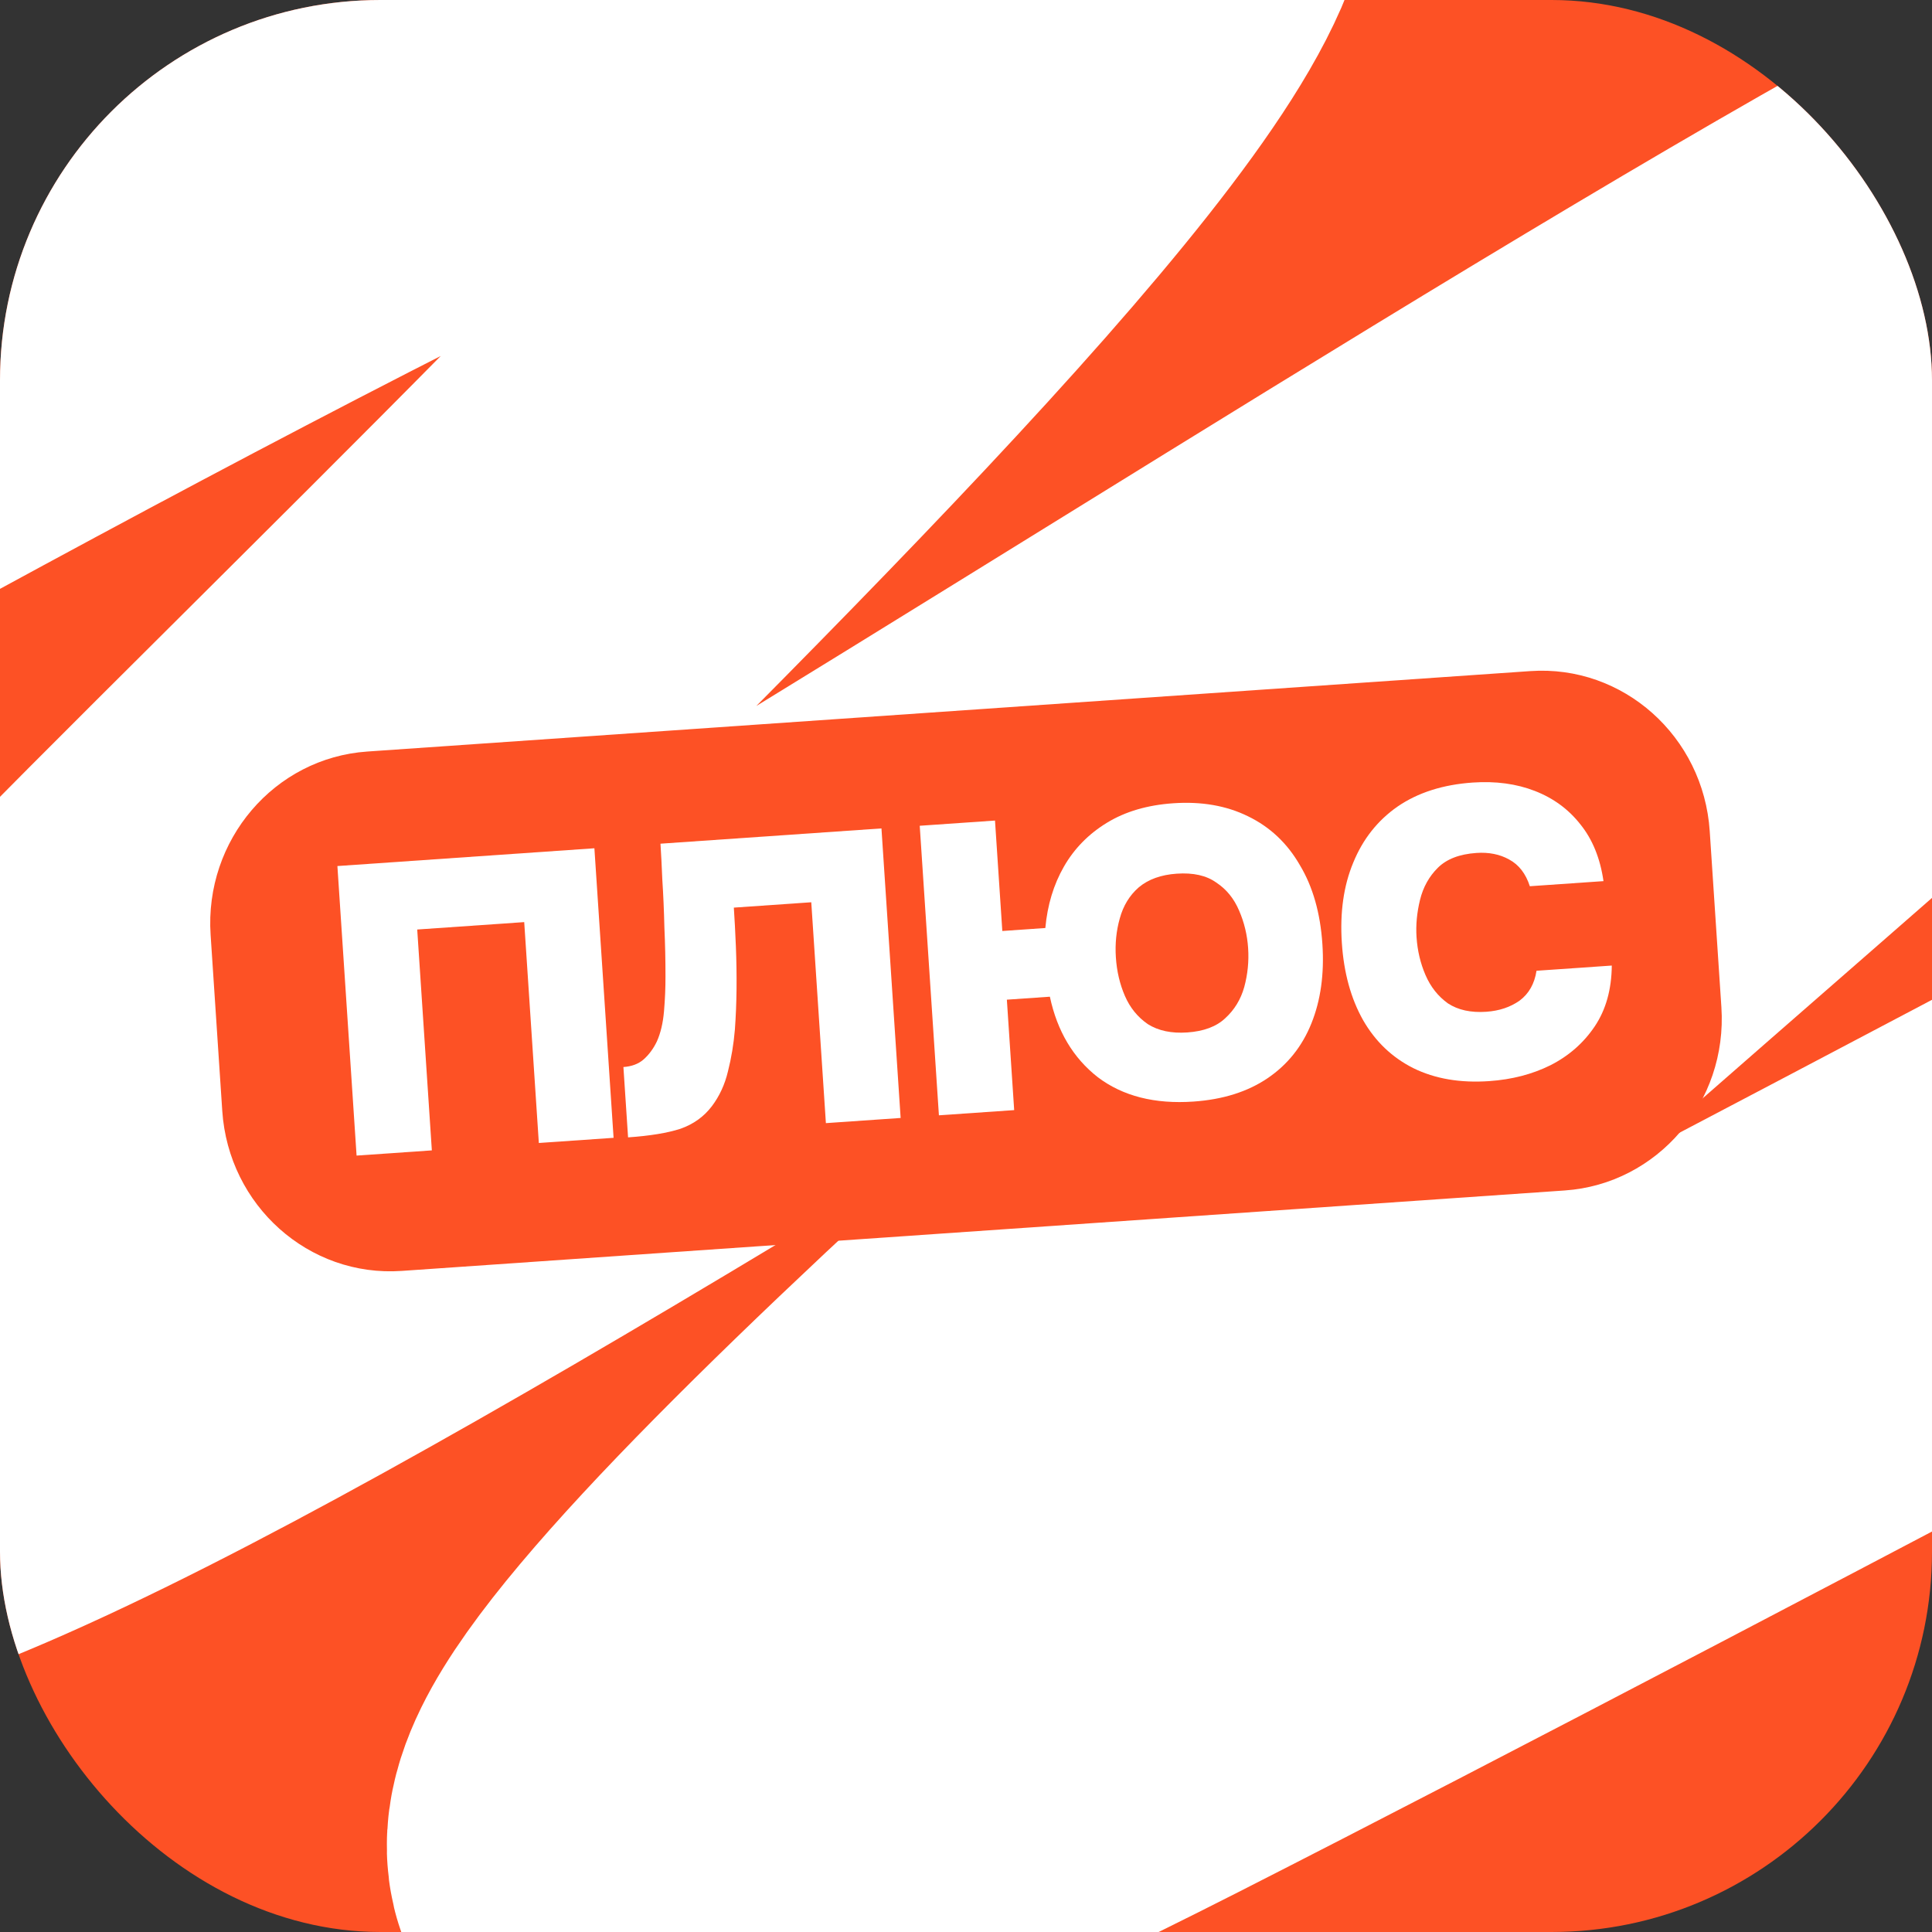 <?xml version="1.0" encoding="UTF-8"?> <svg xmlns="http://www.w3.org/2000/svg" width="193" height="193" viewBox="0 0 193 193" fill="none"><rect x="0" y="0" width="193" height="193" fill="#333333" stroke="none"/><g clip-path="url(#clip0_11784_371)"><rect width="193" height="193" rx="38" fill="#FD5125"></rect><path d="M-118 98.034C-98.73 88.142 124.807 -44.799 113.105 -10.299C101.403 24.202 -63.45 160.954 -16.662 146.986C39.55 130.205 228.496 -7.861 242.769 8.255C252.275 18.991 -56.47 254.275 113.105 168.041C164.287 142.013 276.123 82.423 311 63.969" stroke="white" stroke-width="47" stroke-linecap="round"></path><path d="M21.039 93.389C20.412 83.916 27.418 75.717 36.688 75.076L152.876 67.04C162.146 66.399 170.169 73.558 170.796 83.031L171.961 100.611C172.588 110.084 165.582 118.283 156.312 118.924L40.124 126.96C30.854 127.601 22.831 120.442 22.203 110.969L21.039 93.389Z" fill="#FD5125"></path><path d="M35.621 115.439L33.705 86.515L59.378 84.739L61.294 113.664L53.828 114.18L52.367 92.116L41.679 92.855L43.14 114.919L35.621 115.439Z" fill="white"></path><path d="M62.742 113.619L62.277 106.593C63.1 106.536 63.767 106.288 64.278 105.848C64.822 105.37 65.267 104.769 65.615 104.047C65.992 103.212 66.231 102.203 66.332 101.02C66.433 99.837 66.483 98.675 66.479 97.536C66.482 95.955 66.446 94.322 66.37 92.636C66.33 90.948 66.262 89.372 66.165 87.909C66.104 86.443 66.042 85.234 65.979 84.282L88.054 82.756L89.97 111.68L82.504 112.197L81.043 90.133L73.308 90.668C73.386 91.839 73.454 93.139 73.513 94.568C73.569 95.961 73.591 97.375 73.578 98.809C73.562 100.207 73.508 101.553 73.413 102.846C73.293 104.288 73.062 105.682 72.719 107.029C72.41 108.337 71.875 109.495 71.115 110.503C70.321 111.551 69.274 112.303 67.973 112.761C66.67 113.182 64.926 113.468 62.742 113.619Z" fill="white"></path><path d="M119.224 110.043C115.357 110.31 112.174 109.501 109.675 107.616C107.209 105.691 105.611 103.008 104.879 99.567L100.582 99.864L101.313 110.896L93.794 111.416L91.878 82.491L99.397 81.971L100.128 93.003L104.425 92.706C104.633 90.412 105.252 88.366 106.284 86.567C107.316 84.768 108.748 83.309 110.581 82.19C112.413 81.071 114.618 80.422 117.196 80.244C120.025 80.048 122.518 80.482 124.675 81.546C126.867 82.607 128.594 84.234 129.854 86.426C131.148 88.579 131.897 91.21 132.103 94.32C132.3 97.284 131.935 99.919 131.008 102.225C130.082 104.532 128.62 106.36 126.624 107.712C124.627 109.063 122.16 109.84 119.224 110.043ZM118.605 103.138C120.252 103.025 121.516 102.551 122.396 101.718C123.312 100.883 123.944 99.847 124.294 98.61C124.641 97.336 124.771 96.04 124.684 94.723C124.597 93.406 124.298 92.158 123.789 90.981C123.277 89.766 122.513 88.827 121.498 88.162C120.516 87.458 119.201 87.163 117.554 87.277C115.979 87.385 114.714 87.841 113.76 88.642C112.841 89.44 112.209 90.477 111.861 91.751C111.512 92.988 111.382 94.283 111.471 95.637C111.563 97.027 111.864 98.311 112.374 99.489C112.884 100.667 113.647 101.607 114.665 102.308C115.716 102.971 117.029 103.247 118.605 103.138Z" fill="white"></path><path d="M148.773 107.999C145.872 108.2 143.344 107.768 141.187 106.704C139.066 105.638 137.396 104.044 136.176 101.923C134.954 99.765 134.244 97.186 134.045 94.186C133.844 91.149 134.224 88.476 135.187 86.167C136.146 83.822 137.623 81.955 139.618 80.568C141.648 79.177 144.149 78.38 147.121 78.174C149.413 78.016 151.482 78.295 153.328 79.013C155.174 79.731 156.686 80.839 157.864 82.338C159.079 83.835 159.852 85.73 160.183 88.022L152.825 88.531C152.418 87.273 151.73 86.383 150.76 85.862C149.826 85.339 148.732 85.12 147.479 85.207C145.796 85.323 144.516 85.816 143.638 86.686C142.76 87.555 142.166 88.625 141.854 89.897C141.543 91.168 141.427 92.407 141.507 93.615C141.597 94.969 141.896 96.234 142.406 97.412C142.916 98.59 143.662 99.531 144.643 100.235C145.659 100.9 146.936 101.179 148.476 101.072C149.765 100.983 150.873 100.613 151.801 99.96C152.727 99.271 153.291 98.277 153.492 96.976L161.012 96.456C160.99 98.847 160.423 100.871 159.31 102.529C158.196 104.186 156.718 105.483 154.873 106.419C153.062 107.317 151.029 107.843 148.773 107.999Z" fill="white"></path></g><defs><clipPath id="clip0_11784_371"><rect width="193" height="193" rx="38" fill="white"></rect></clipPath></defs></svg> 